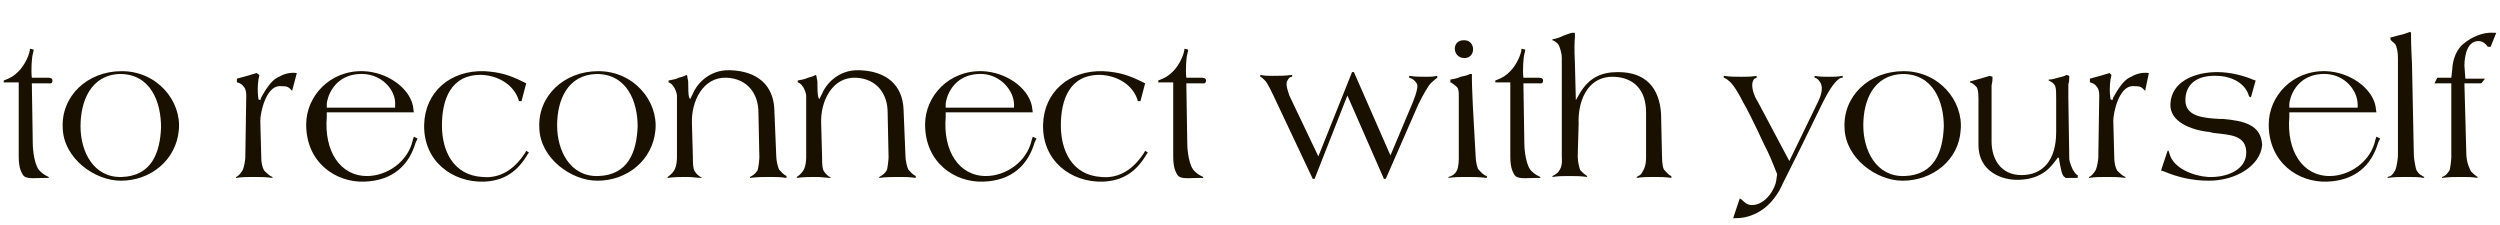 <?xml version="1.0" encoding="utf-8"?>
<!-- Generator: Adobe Illustrator 28.1.0, SVG Export Plug-In . SVG Version: 6.00 Build 0)  -->
<svg version="1.1" id="レイヤー_1" xmlns="http://www.w3.org/2000/svg" xmlns:xlink="http://www.w3.org/1999/xlink" x="0px"
	 y="0px" viewBox="0 0 267 24" style="enable-background:new 0 0 267 24;" xml:space="preserve">
<style type="text/css">
	.st0{enable-background:new    ;}
	.st1{fill:#191000;}
</style>
<g class="st0">
	<path class="st1" d="M5.1,8.9H3.4l0.1,6.4c0,0.8,0.2,2.5,0.8,3c0.3,0.3,0.5,0.4,0.9,0.6V19H4.9c-1.3,0-2.2,0.2-2.5-0.4
		c-0.1-0.2-0.4-0.6-0.4-1.9l0-7.9l-1.6,0V8.6c0.8-0.3,1.1-0.5,1.6-1c0.7-0.7,1.2-1.9,1.2-2.4l0.4,0.1c0,0.1,0,0-0.1,0.5
		C3.4,6.1,3.3,7.5,3.4,8.3H5c0.3,0,0.6,0,0.6,0.3C5.6,9,5.3,8.9,5.1,8.9z"/>
	<path class="st1" d="M12.9,19.3c-2.8,0-6.1-2.4-6.2-5.6c-0.2-3.4,2.6-6.1,6.3-6.1c3.8,0,6.4,3.2,6.1,6.3
		C18.8,17.1,16.1,19.3,12.9,19.3z M12.8,7.9C9.7,8,8.6,10.8,8.6,13.5c0,2.7,1.4,5.5,4.4,5.4c3.2-0.1,4.1-2.6,4.2-5.3
		C17.2,10.9,16.1,7.9,12.8,7.9z"/>
	<path class="st1" d="M31.2,9.7L31,9.5c-0.3-0.3-0.5-0.3-1.2-0.3c-1.4,0.1-2,2.8-2,3.7l0.1,3.8c0,0.7,0.1,1.1,0.3,1.5
		c0.3,0.3,0.6,0.6,0.9,0.7V19c-0.8-0.1-1.2-0.1-2-0.1c-0.7,0-1.2,0-1.9,0.1v-0.1c0.3-0.1,0.5-0.4,0.7-0.7c0.2-0.4,0.3-1.2,0.3-1.4
		l0.1-6.6c0-0.5-0.1-0.8-0.4-1.1c-0.2-0.2-0.5-0.3-0.6-0.3V8.4c0.4-0.1,0.7-0.2,1.1-0.3c0.4-0.1,0.6-0.2,1-0.3L27.7,8
		c0,0.1,0,0-0.1,0.5c-0.1,0.8-0.1,1.3,0,2.1l0.2,0.1l0.1-0.3c0.5-0.9,1.1-1.8,1.7-2.1c0.7-0.4,1.3-0.6,2.1-0.5L31.2,9.7z"/>
	<path class="st1" d="M44.4,15.2c-0.7,2.4-2.4,4.1-5.5,4.2c-3,0.1-6.2-2-6.2-6.1c0-3,2.5-5.8,6.1-5.7c2.6,0.1,4.9,1.8,5.3,3.7
		l0.1,0.7h-9.3l0,0.5c-0.3,3.6,1.4,6.3,4.3,6.3c2.1,0,4.4-1.5,4.9-3.9l0.1-0.3l0.4,0.2L44.4,15.2z M38.8,7.9
		c-3.3-0.1-3.9,2.8-3.9,3.2l0,0.4h7.3v-0.3C42.3,9.7,40.9,8,38.8,7.9z"/>
	<path class="st1" d="M56.4,16.4c-1.1,1.9-2.5,2.9-4.7,3c-3.4,0.1-6.5-2.2-6.4-6.1c0.1-3.5,2.8-5.8,6.4-5.7c1.7,0.1,2.7,0.4,4.3,1.2
		l0.2,0.1l-0.5,1.9l-0.3,0l0-0.1c-0.5-1.6-2.1-2.6-3.9-2.7c-3.4-0.1-4.3,2.7-4.3,5.4c0,2.7,1.2,5.3,4.3,5.5c2,0.2,3.5-0.9,4.6-2.6
		l0.1-0.2l0.3,0.2L56.4,16.4z"/>
	<path class="st1" d="M63.8,19.3c-2.8,0-6.1-2.4-6.2-5.6c-0.2-3.4,2.6-6.1,6.3-6.1c3.8,0,6.4,3.2,6.1,6.3
		C69.7,17.1,67,19.3,63.8,19.3z M63.7,7.9c-3.1,0.1-4.2,2.8-4.2,5.5c0,2.7,1.4,5.5,4.4,5.4c3.2-0.1,4.1-2.6,4.2-5.3
		C68.1,10.9,67,7.9,63.7,7.9z"/>
	<path class="st1" d="M82.2,18.9c-0.8,0-1.3,0-2.1,0.1v-0.1c0.4-0.2,0.6-0.4,0.8-0.7c0.1-0.2,0.2-1.2,0.2-1.4l-0.1-4.8
		c0-1.9-1.1-3.6-3.4-3.7c-2.5-0.1-3.8,2.5-3.7,4.9l0.1,3.6c0,0.6,0,1.2,0.2,1.5c0.2,0.3,0.4,0.5,0.8,0.7V19c-0.6,0-1-0.1-1.6-0.1
		c-0.8,0-1.3,0-2.1,0.1v-0.1c0.3-0.2,0.5-0.4,0.7-0.7c0.3-0.5,0.3-1.3,0.3-1.4l0-6.6c0-0.2-0.2-0.8-0.4-1c-0.1-0.2-0.4-0.4-0.5-0.4
		l0-0.2c0.4-0.1,0.7-0.1,1.1-0.3c0.3-0.1,0.5-0.1,0.8-0.3l0.1,0.1c0,0.1,0,0.1,0.1,0.6c0,0.6,0,1.4,0.1,1.7l0.1,0.2l0.3-0.6
		c0.3-0.8,1.6-2.6,4-2.5c2.9,0.1,4.6,1.6,4.7,4.2l0.2,4.9c0,0.6,0.2,1.3,0.3,1.5c0.3,0.3,0.4,0.5,0.8,0.7V19
		C83.3,18.9,82.9,18.9,82.2,18.9z"/>
	<path class="st1" d="M96,18.9c-0.8,0-1.3,0-2.1,0.1v-0.1c0.4-0.2,0.6-0.4,0.8-0.7c0.1-0.2,0.2-1.2,0.2-1.4l-0.1-4.8
		c0-1.9-1.1-3.6-3.4-3.7c-2.5-0.1-3.8,2.5-3.7,4.9l0.1,3.6c0,0.6,0,1.2,0.2,1.5c0.2,0.3,0.4,0.5,0.8,0.7V19c-0.6,0-1-0.1-1.6-0.1
		c-0.8,0-1.3,0-2.1,0.1v-0.1c0.3-0.2,0.5-0.4,0.7-0.7c0.3-0.5,0.3-1.3,0.3-1.4l0-6.6c0-0.2-0.2-0.8-0.4-1c-0.1-0.2-0.4-0.4-0.5-0.4
		l0-0.2c0.4-0.1,0.7-0.1,1.1-0.3c0.3-0.1,0.5-0.1,0.8-0.3l0.1,0.1c0,0.1,0,0.1,0.1,0.6c0,0.6,0,1.4,0.1,1.7l0.1,0.2l0.3-0.6
		c0.3-0.8,1.6-2.6,4-2.5c2.9,0.1,4.6,1.6,4.7,4.2l0.2,4.9c0,0.6,0.2,1.3,0.3,1.5c0.3,0.3,0.4,0.5,0.8,0.7V19
		C97.1,18.9,96.7,18.9,96,18.9z"/>
	<path class="st1" d="M110.5,15.2c-0.7,2.4-2.4,4.1-5.5,4.2c-3,0.1-6.2-2-6.2-6.1c0-3,2.5-5.8,6.1-5.7c2.6,0.1,4.9,1.8,5.3,3.7
		l0.1,0.7h-9.3l0,0.5c-0.3,3.6,1.4,6.3,4.3,6.3c2.1,0,4.4-1.5,4.9-3.9l0.1-0.3l0.4,0.2L110.5,15.2z M104.9,7.9
		c-3.3-0.1-3.9,2.8-3.9,3.2l0,0.4h7.3v-0.3C108.3,9.7,106.9,8,104.9,7.9z"/>
	<path class="st1" d="M122.5,16.4c-1.1,1.9-2.5,2.9-4.7,3c-3.4,0.1-6.5-2.2-6.4-6.1c0.1-3.5,2.8-5.8,6.4-5.7
		c1.7,0.1,2.7,0.4,4.3,1.2l0.2,0.1l-0.5,1.9l-0.3,0l0-0.1c-0.5-1.6-2.1-2.6-3.9-2.7c-3.4-0.1-4.3,2.7-4.3,5.4c0,2.7,1.2,5.3,4.3,5.5
		c2,0.2,3.5-0.9,4.6-2.6l0.1-0.2l0.3,0.2L122.5,16.4z"/>
	<path class="st1" d="M128.3,8.9h-1.6l0.1,6.4c0,0.8,0.2,2.5,0.8,3c0.3,0.3,0.5,0.4,0.9,0.6V19h-0.3c-1.3,0-2.2,0.2-2.5-0.4
		c-0.1-0.2-0.4-0.6-0.4-1.9l0-7.9l-1.6,0V8.6c0.8-0.3,1.1-0.5,1.6-1c0.7-0.7,1.2-1.9,1.2-2.4l0.4,0.1c0,0.1,0,0-0.1,0.5
		c-0.1,0.3-0.2,1.7-0.1,2.5h1.5c0.3,0,0.6,0,0.6,0.3C128.8,9,128.5,8.9,128.3,8.9z"/>
	<path class="st1" d="M152.8,8.9c-0.3,0.3-0.9,1.4-1.3,2.2l-3.5,8h-0.2l-3.9-8.9l-3.5,8.9h-0.2l-4.2-8.9c-0.1-0.2-0.6-1.3-0.9-1.6
		c-0.2-0.2-0.4-0.4-0.5-0.4l0-0.2c0.5,0.1,0.8,0.1,1.3,0.1c0.8,0,1.3,0,2.1-0.1v0.2c-0.1,0-0.3,0-0.5,0.4c-0.3,0.4,0.2,1.5,0.2,1.6
		l3.1,6.5l3.6-9h0.2l3.9,8.9l2.4-5.7c0.4-1,0.6-1.8,0.4-2c-0.2-0.3-0.4-0.5-0.8-0.6V8.1c0.7,0.1,1.1,0.1,1.8,0.1
		c0.5,0,0.7,0,1.2-0.1v0.2C153.5,8.3,153.1,8.6,152.8,8.9z"/>
	<path class="st1" d="M156.6,18.9c-0.7,0-1.2,0-1.9,0.1v-0.1c0.4-0.1,0.7-0.3,0.9-0.7c0.2-0.4,0.2-1.2,0.2-1.4l0-6.5
		c0-0.4,0-0.8-0.2-1s-0.6-0.5-0.7-0.5V8.5c0.4-0.1,0.7-0.1,1.1-0.3c0.4-0.1,0.6-0.1,1-0.3l0.2,0c0,0.1,0,0.1,0,0.6
		c0,0.8,0.1,2.6,0.1,2.8l0.3,5.4c0,0.6,0.2,1.3,0.3,1.4c0.3,0.3,0.5,0.6,0.9,0.7V19C157.9,18.9,157.4,18.9,156.6,18.9z M156.3,4.3
		c1.3-0.1,1.4,1.9,0.1,1.9C155.1,6.2,155,4.3,156.3,4.3z"/>
	<path class="st1" d="M164.3,8.9h-1.6l0.1,6.4c0,0.8,0.2,2.5,0.8,3c0.3,0.3,0.5,0.4,0.9,0.6V19h-0.3c-1.3,0-2.2,0.2-2.5-0.4
		c-0.1-0.2-0.4-0.6-0.4-1.9l0-7.9l-1.6,0V8.6c0.8-0.3,1.1-0.5,1.6-1c0.7-0.7,1.2-1.9,1.2-2.4l0.4,0.1c0,0.1,0,0-0.1,0.5
		c-0.1,0.3-0.2,1.7-0.1,2.5h1.5c0.3,0,0.6,0,0.6,0.3C164.8,9,164.5,8.9,164.3,8.9z"/>
	<path class="st1" d="M176.7,18.9c-0.7,0-1.2,0-1.9,0.1v-0.1c0.6-0.3,0.5-0.4,0.7-0.7c0.3-0.5,0.3-1.2,0.3-1.4V12
		c0-2.4-1.3-3.7-3.4-3.8c-3.1-0.1-3.9,3-3.8,5l-0.1,3.5c0,0.6,0.2,1.4,0.3,1.5c0.3,0.3,0.4,0.4,0.7,0.6l0,0.1
		c-0.7-0.1-1.2-0.1-1.9-0.1c-0.7,0-1.1,0-1.8,0.1v-0.1c0.6-0.3,0.6-0.4,0.8-0.7c0.3-0.5,0.2-1.2,0.2-1.4V6.2c0-0.5-0.2-1.2-0.4-1.5
		c-0.2-0.2-0.5-0.4-0.6-0.4V4.2c0.5-0.1,0.8-0.2,1.2-0.4c0.3-0.1,0.5-0.2,0.9-0.3l0.3,0c0,0.1,0,0,0,0.5c-0.1,1.1,0,2.6,0,2.7l0.1,4
		l0.4-0.7c1-1.7,2.3-2.3,4.1-2.3c3,0,4.4,1.7,4.6,4.4l0.1,4.5c0,0.8,0.1,1.5,0.3,1.6c0.3,0.3,0.4,0.5,0.7,0.6V19
		C177.8,18.9,177.3,18.9,176.7,18.9z"/>
	<path class="st1" d="M196,8.8c-0.7,0.8-1.4,2.3-1.5,2.5l-2.2,4.5l-1.9,3.8c-0.3,0.7-1.2,2.5-3.1,3.3c-0.7,0.3-1.3,0.4-1.9,0.4
		l-0.3,0l0.7-2.1l0.2,0.1c0.3,0.3,0.6,0.6,1.1,0.6c1.5,0,2.5-1.8,2.6-2.6l0.1-0.7c-0.1-0.2-0.6-1.6-1.1-2.6
		c-0.3-0.5-1.5-3.3-2.6-5.2c-0.1-0.2-0.6-1.2-1.1-1.8c-0.3-0.4-0.8-0.7-0.9-0.7V8.1c0.7,0.1,1.2,0.1,1.9,0.1c0.6,0,1,0,1.6-0.1
		l0,0.2c-0.2,0.1-0.3,0.1-0.4,0.4c-0.2,0.5,0.1,1.5,0.5,2.1l3.4,6.4l3.1-6.4c0.2-0.4,0.6-1.4,0.2-2c-0.3-0.5-0.6-0.5-0.6-0.5V8.1
		c0.6,0.1,0.9,0.1,1.5,0.1c0.6,0,0.9,0,1.5-0.1v0.2C196.5,8.3,196.4,8.4,196,8.8z"/>
	<path class="st1" d="M203.2,19.3c-2.8,0-6.1-2.4-6.2-5.6c-0.2-3.4,2.6-6.1,6.3-6.1c3.8,0,6.4,3.2,6.1,6.3
		C209.2,17.1,206.4,19.3,203.2,19.3z M203.2,7.9c-3.1,0.1-4.2,2.8-4.2,5.5c0,2.7,1.4,5.5,4.4,5.4c3.2-0.1,4.1-2.6,4.2-5.3
		C207.6,10.9,206.5,7.9,203.2,7.9z"/>
	<path class="st1" d="M220.6,19l-0.1-0.1c-0.1,0-0.3-0.3-0.4-0.9c-0.1-0.4-0.2-1-0.2-1.1l-0.1-0.1l-0.3,0.4c-0.4,0.5-1.3,1.9-3.8,2
		c-1.9,0.1-4.4-0.9-4.4-3.7v-5c0-0.7-0.1-1.1-0.2-1.2c-0.3-0.3-0.4-0.4-0.7-0.5V8.7c0.4-0.1,0.7-0.2,1.1-0.3c0.4-0.1,0.6-0.2,1-0.3
		l0.3,0.1c0,0.3,0,0.5-0.1,0.9c0,0.2,0,1.2,0,1.4l0,4.6c0,1.9,1,3.6,3.2,3.6c2.2,0,3.7-1.5,3.7-4.6v-3.6c0-0.5,0-1-0.1-1.3
		c-0.2-0.4-0.5-0.5-0.7-0.6V8.5c0.4,0,0.6-0.1,1-0.2c0.3-0.1,0.6-0.1,0.9-0.3l0.3,0.1c0,0.3,0,0.6-0.1,0.9c0,0.6,0,0.9,0,1.5
		l0.1,6.5c0,0.2,0.3,1.1,0.5,1.3c0.1,0.2,0.3,0.4,0.4,0.4V19H220.6z"/>
	<path class="st1" d="M229.1,9.7l-0.2-0.2c-0.3-0.3-0.5-0.3-1.2-0.3c-1.4,0.1-2,2.8-2,3.7l0.1,3.8c0,0.7,0.1,1.1,0.3,1.5
		c0.3,0.3,0.6,0.6,0.9,0.7V19c-0.8-0.1-1.2-0.1-2-0.1c-0.7,0-1.2,0-1.9,0.1v-0.1c0.3-0.1,0.5-0.4,0.7-0.7c0.2-0.4,0.3-1.2,0.3-1.4
		l0.1-6.6c0-0.5-0.1-0.8-0.4-1.1c-0.2-0.2-0.5-0.3-0.6-0.3V8.4c0.4-0.1,0.7-0.2,1.1-0.3c0.4-0.1,0.6-0.2,1-0.3l0.2,0.2
		c0,0.1,0,0-0.1,0.5c-0.1,0.8-0.1,1.3,0,2.1l0.2,0.1l0.1-0.3c0.5-0.9,1.1-1.8,1.7-2.1c0.7-0.4,1.3-0.6,2.1-0.5L229.1,9.7z"/>
	<path class="st1" d="M235.9,19.3c-1.8,0-3.4-0.4-4.8-1l-0.3-0.1l0.7-2.1l0.1,0l0.1,0.3c0.4,1.6,2.6,2.4,4.1,2.5
		c1.9,0.1,4.1-0.7,4.1-2.6c0-1.9-1.8-1.9-3.5-2.1l-0.4-0.1c-2-0.2-4.3-1.1-4.2-3c0.1-2.4,2.6-3.4,5-3.4c1.4,0,2.9,0.4,3.8,0.8
		l0.3,0.1l-0.5,1.8l-0.2-0.1l-0.1-0.3c-0.6-1.5-2.4-1.9-3.3-1.9c-2.3-0.1-3.4,1-3.4,2.6c0,1.7,1.8,1.9,3.6,2l0.4,0
		c2.2,0.2,4.1,0.6,4.2,2.8C241.4,17.7,238.8,19.3,235.9,19.3z"/>
	<path class="st1" d="M254,15.2c-0.7,2.4-2.4,4.1-5.5,4.2c-3,0.1-6.2-2-6.2-6.1c0-3,2.5-5.8,6.1-5.7c2.6,0.1,4.9,1.8,5.3,3.7
		l0.1,0.7h-9.3l0,0.5c-0.3,3.6,1.4,6.3,4.3,6.3c2.1,0,4.4-1.5,4.9-3.9l0.1-0.3l0.4,0.2L254,15.2z M248.4,7.9
		c-3.3-0.1-3.9,2.8-3.9,3.2l0,0.4h7.3v-0.3C251.8,9.7,250.5,8,248.4,7.9z"/>
	<path class="st1" d="M257,18.9c-0.8,0-1.2,0-2,0.1v-0.1c0.4-0.1,0.5-0.2,0.8-0.7c0.2-0.4,0.3-1.4,0.3-1.6l0-10.4
		c0-0.6-0.1-1.2-0.3-1.5c-0.2-0.2-0.5-0.4-0.5-0.5V4c0.5-0.1,0.7-0.2,1.2-0.3c0.4-0.1,0.6-0.2,0.9-0.3l0.1,0.1c0,0.1,0-0.1,0,0.5
		c0,1.1,0.1,2.6,0.1,2.8l0.2,9.8c0,0.3,0.2,1.5,0.3,1.6c0.3,0.5,0.5,0.5,0.8,0.7V19C258.3,18.9,257.8,18.9,257,18.9z"/>
	<path class="st1" d="M266,5L265.7,5c-0.2-0.3-0.6-0.7-1.2-0.6c-1.3,0.2-1.3,2.4-1.3,2.6l0.1,1.4h2.1L265,8.9h-1.8l0.2,7.4
		c0,1.1,0.4,1.8,0.5,2c0.3,0.3,0.4,0.4,0.7,0.6V19c-0.6-0.1-1-0.1-1.7-0.1c-0.8,0-1.3,0-2.1,0.1v-0.1c0.4-0.1,0.6-0.4,0.8-0.7
		c0.1-0.2,0.2-1.2,0.2-1.4V8.9H260l0.3-0.6h1.5l0.1-0.9c0.1-1.8,1-2.6,1.3-2.8c0.7-0.6,2-1.2,3.1-1.1l0.3,0L266,5z"/>
</g>
</svg>
